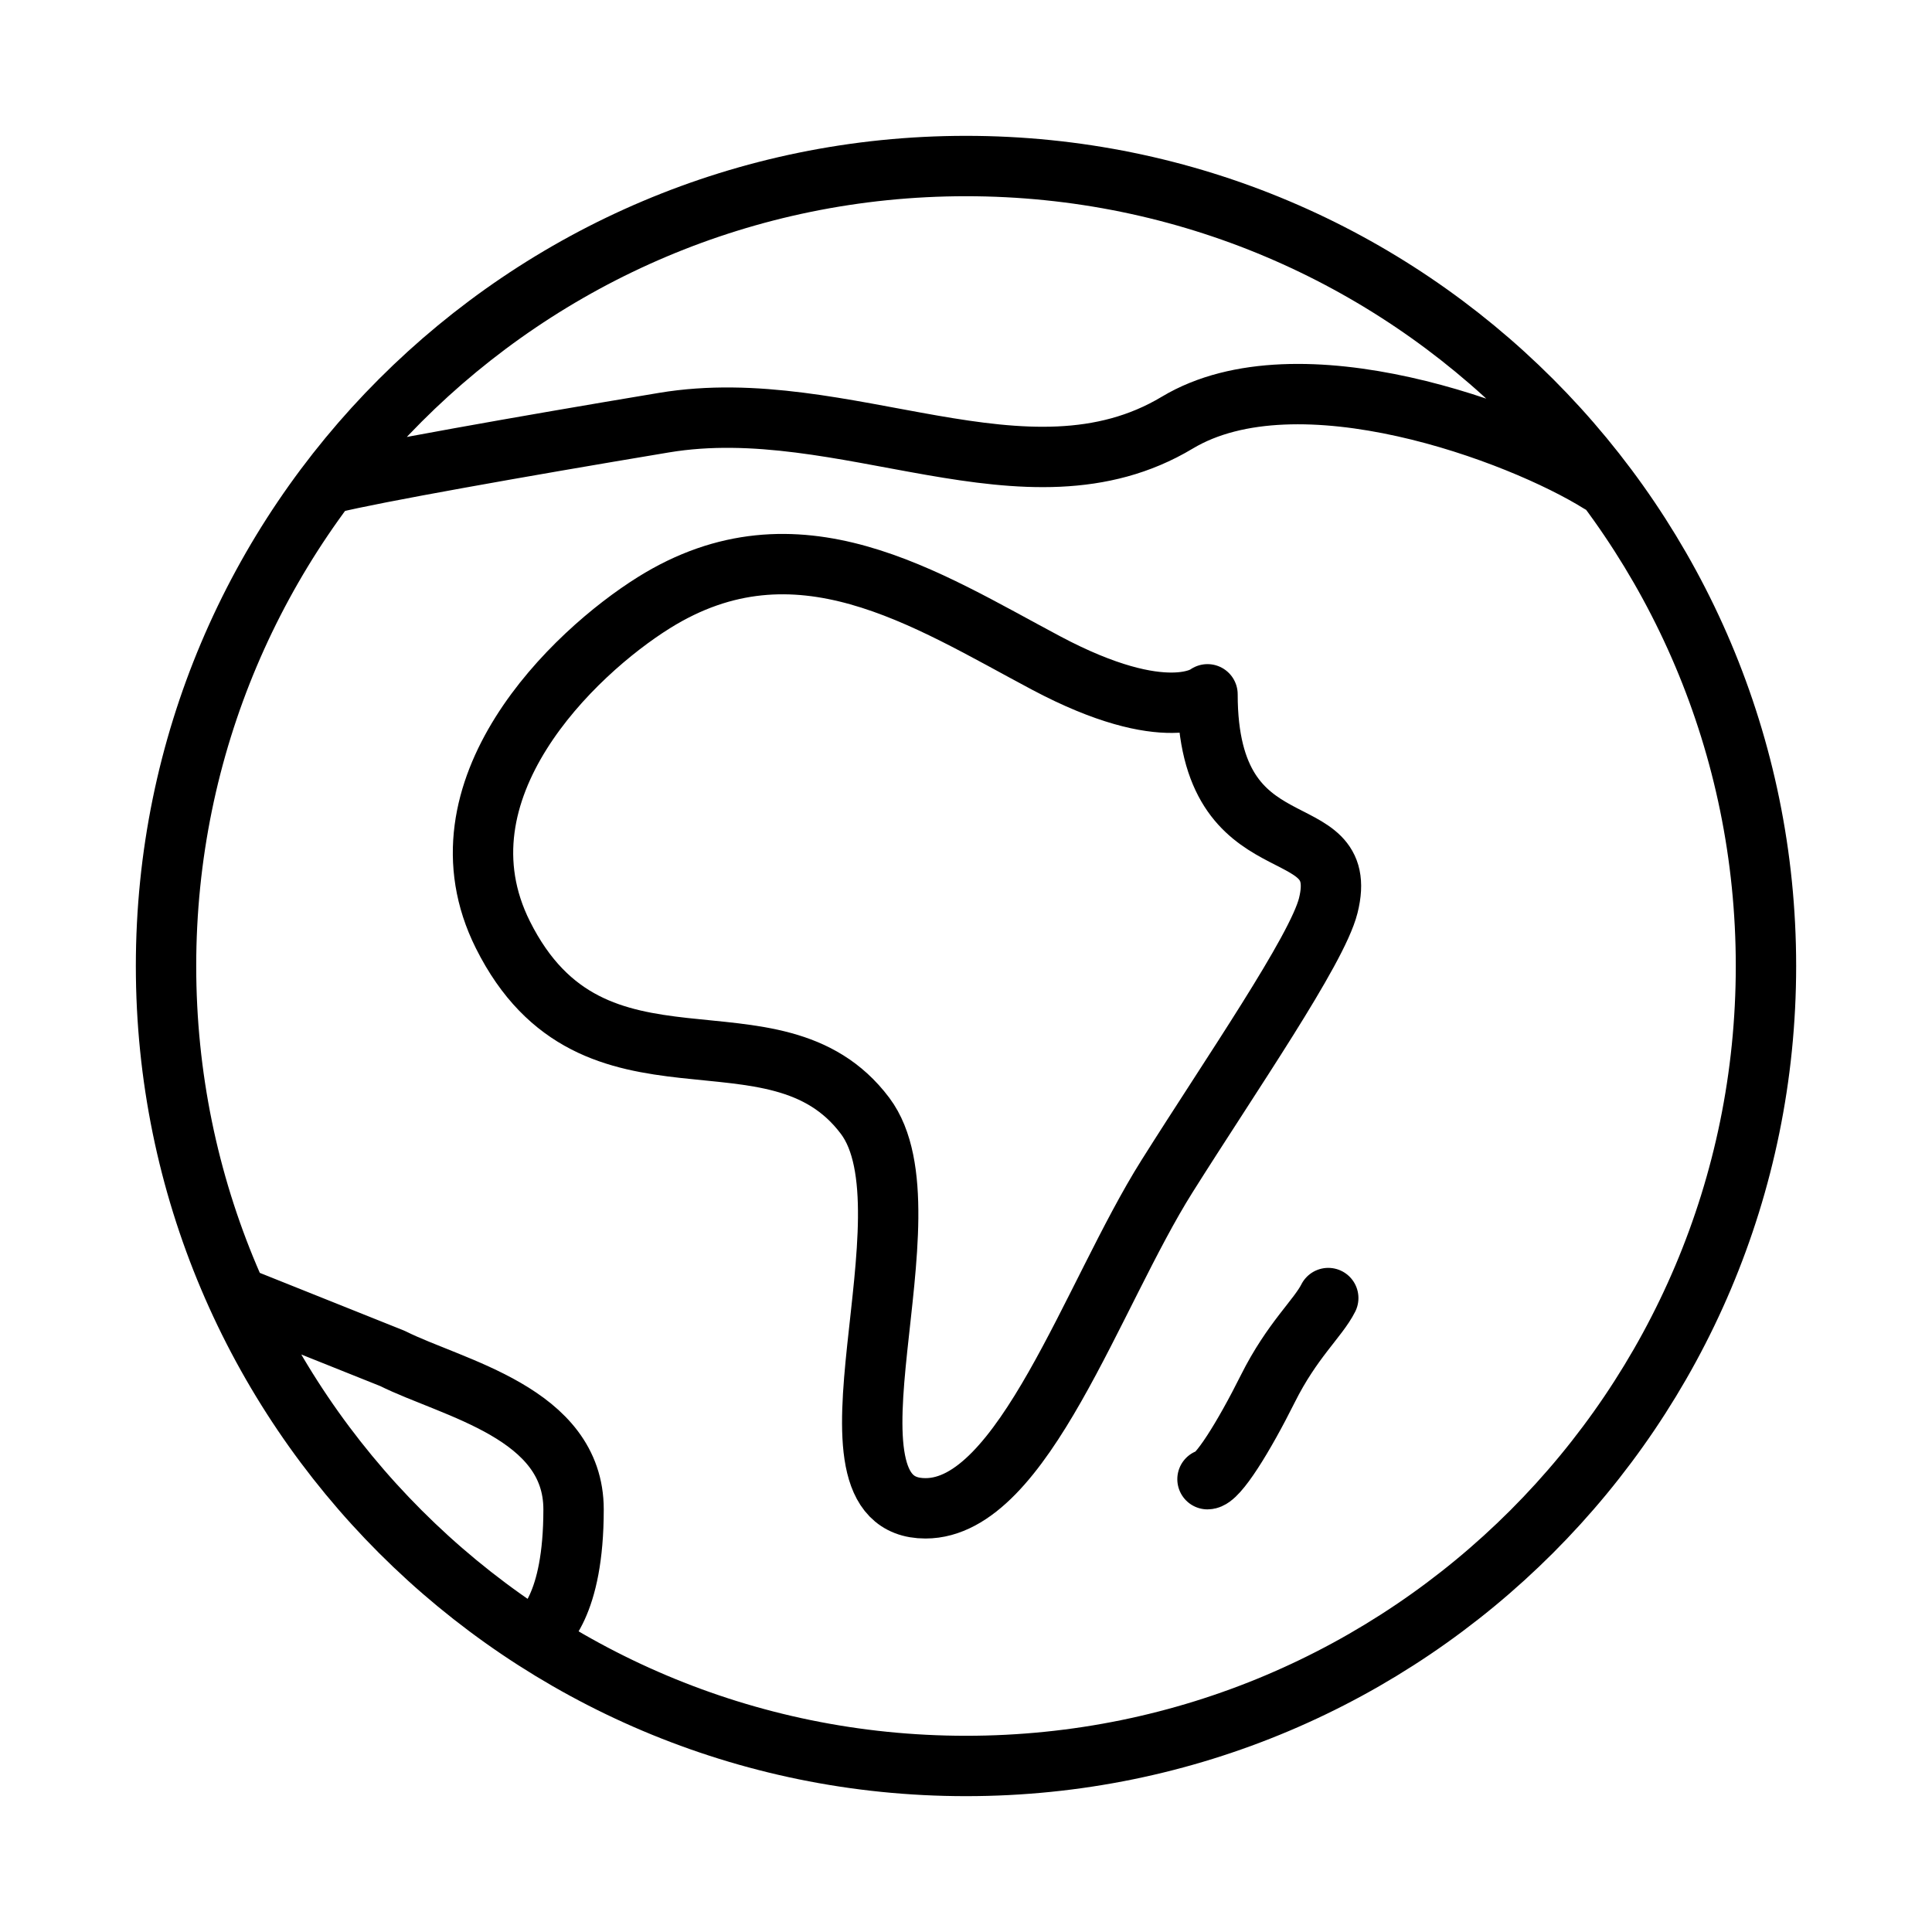 <svg width="48" height="48" viewBox="0 0 48 48" fill="none" xmlns="http://www.w3.org/2000/svg">
<path d="M33 32.25C32.75 32.75 32.1 33.3 31.5 34.5C30.9 35.7 30.25 36.75 30 36.75M8.25 12C9.25 11.75 12.9 11.1 16.5 10.5C21 9.75 25.5 12.75 29.25 10.5C32.25 8.7 37.75 10.75 39.75 12M6 32.25L9.75 33.75C11.25 34.5 14.25 35.1 14.25 37.5C14.25 39.9 13.5 40.5 13.25 40.72M43.875 24C43.875 34.977 34.977 43.875 24 43.875C13.023 43.875 4.125 34.977 4.125 24C4.125 13.023 13.023 4.125 24 4.125C34.977 4.125 43.875 13.023 43.875 24ZM16.244 14.974C14.244 16.224 10.694 19.624 12.494 23.224C14.744 27.724 19.244 24.724 21.494 27.724C23.294 30.124 19.994 37.474 22.994 37.474C25.42 37.474 27.139 32.171 28.994 29.224C30.58 26.703 32.723 23.606 33 22.5C33.6 20.1 30 21.75 30 17.25C30 17.25 28.994 18.067 25.994 16.474C22.994 14.881 19.802 12.75 16.244 14.974Z" stroke="black" stroke-width="1.5" stroke-linecap="round" stroke-linejoin="round"/>
</svg>

